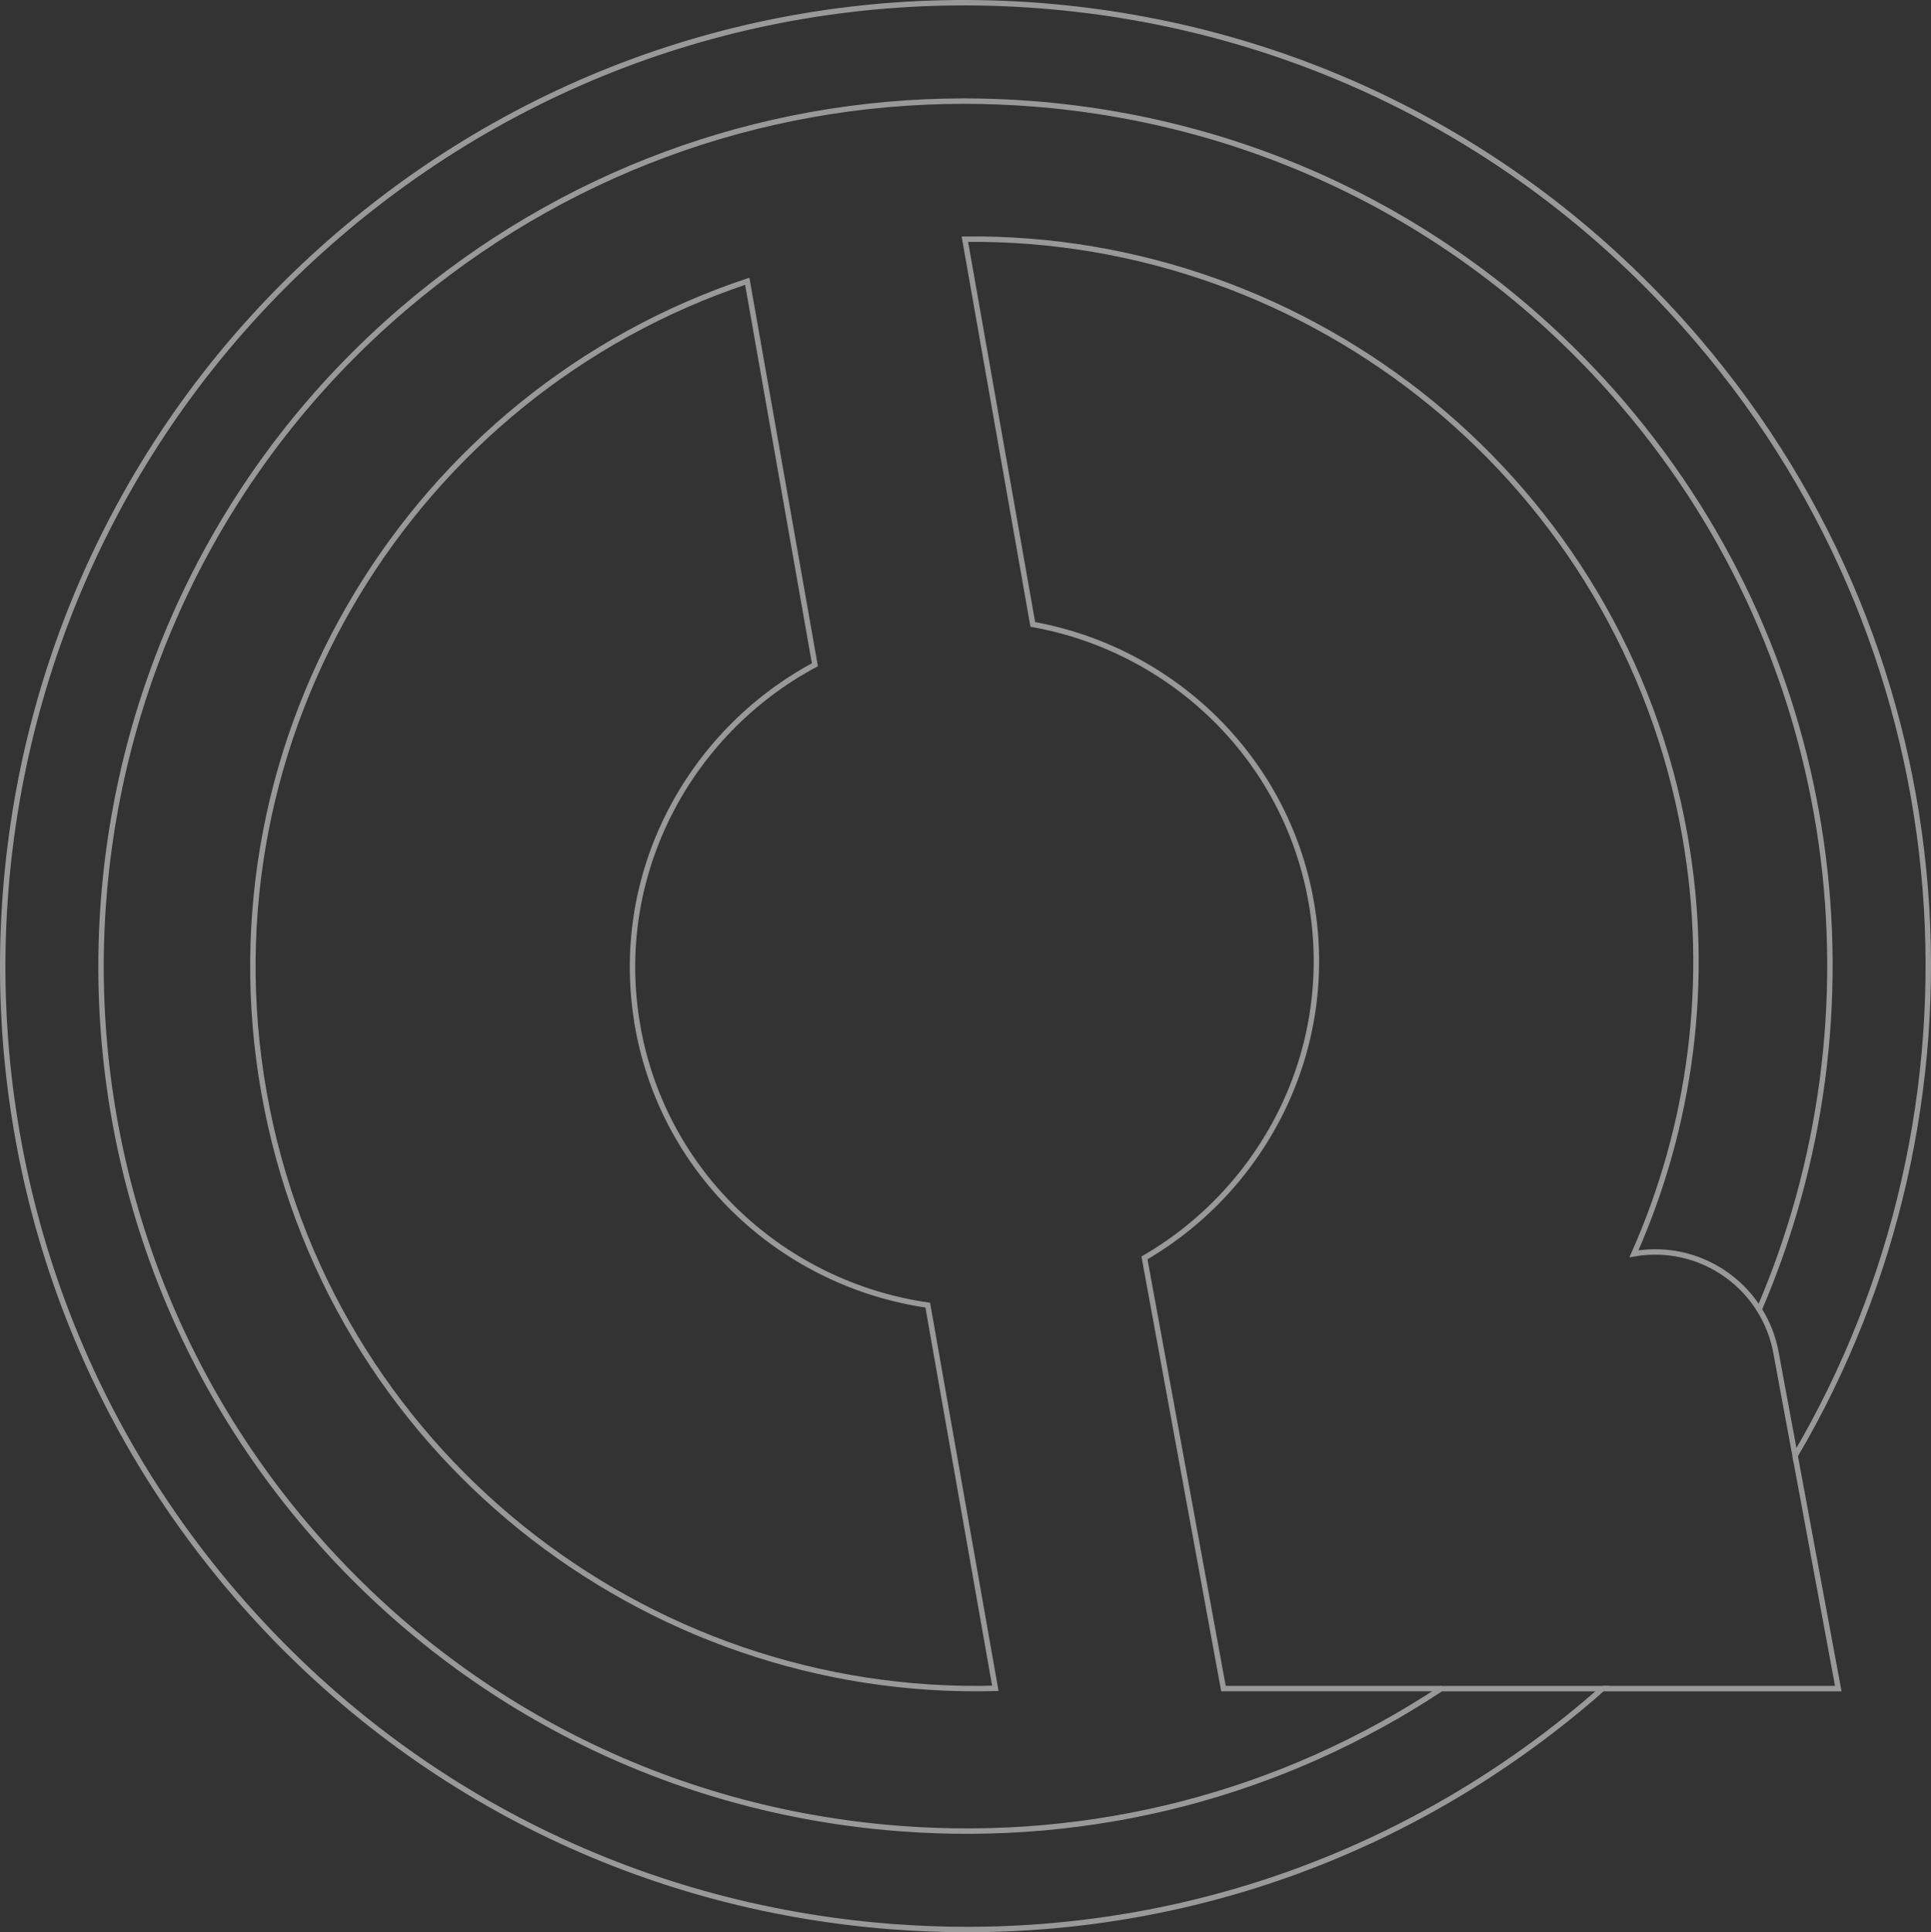 <?xml version="1.0" encoding="UTF-8"?>
<svg id="Layer_2" data-name="Layer 2" xmlns="http://www.w3.org/2000/svg" viewBox="0 0 712.2 712.57">
  <rect x="0" y="0" width="712.2" height="712.57" fill="#333333" stroke="none"/>
  <defs>
    <style>
      .cls-1, .cls-2 {
        fill: none;
      }

      .cls-3 {
        opacity: .5;
      }

      .cls-2 {
        stroke: #fff;
        stroke-miterlimit: 10;
        stroke-width: 2px;
      }
    </style>
  </defs>
  <g id="CORE_FEATURES" data-name="CORE FEATURES">
    <g class="cls-3">
      <path class="cls-1" d="M598.38,148.8c-55.42-64.71-132.73-103.97-217.67-110.54-8.4-.65-16.78-.97-25.11-.97-75.97,0-148.66,26.78-206.98,76.72C15.03,228.41-.58,430.18,113.83,563.77c55.42,64.71,132.73,103.97,217.67,110.54,71.49,5.53,141.19-12.65,200.05-51.58h-80.32l-29.13-158.83c44.65-25.96,70.96-77.53,61.49-131.27-9.48-53.76-51.84-93.22-102.68-102.35l-25.05-142.07c128.15-1.44,242.61,89.85,265.58,220.11,9.54,54.08,1.95,107.28-18.81,154.07,18.68-3.27,36.68,5.4,46.19,20.52,46.66-108.34,31.32-238.63-50.45-334.1ZM367.12,622.63c-129.85,3.55-246.55-88.23-269.76-219.89-23.22-131.68,55.05-257.91,178.27-299.02l24.94,141.43c-46.96,25.17-75.1,78.02-65.35,133.29,9.74,55.25,54.26,95.28,107,102.88l24.92,141.32Z"/>
      <path class="cls-2" d="M331.5,674.31c-84.95-6.57-162.25-45.83-217.67-110.54C-.58,430.18,15.03,228.41,148.62,114.01c58.32-49.94,131.01-76.72,206.98-76.72,8.34,0,16.71.32,25.11.97,84.95,6.57,162.25,45.83,217.67,110.54,81.76,95.47,97.1,225.76,50.45,334.1,3.03,4.82,5.21,10.29,6.26,16.25l6.99,37.69c74.92-127.21,65.13-293.4-36.14-411.64C564.21,53.13,478.12,9.4,383.5,2.08c-94.58-7.31-186.41,22.64-258.48,84.37C-23.77,213.87-41.15,438.58,86.27,587.37c61.72,72.08,147.82,115.8,242.43,123.12,9.36.72,18.68,1.08,27.97,1.08,84.6,0,165.57-29.83,230.52-85.45,1.3-1.12,2.57-2.26,3.85-3.39h-59.49c-58.86,38.93-128.55,57.11-200.05,51.58Z"/>
      <path class="cls-2" d="M235.2,378.44c-9.74-55.26,18.4-108.11,65.35-133.29l-24.94-141.43c-123.22,41.11-201.49,167.34-178.27,299.02,23.22,131.66,139.92,223.44,269.76,219.89l-24.92-141.32c-52.73-7.59-97.25-47.63-107-102.88Z"/>
      <path class="cls-2" d="M648.83,482.9c-9.51-15.12-27.52-23.79-46.19-20.52,20.76-46.79,28.34-99.99,18.81-154.07-22.97-130.26-137.43-221.56-265.58-220.11l25.05,142.07c50.83,9.13,93.2,48.59,102.68,102.35,9.48,53.74-16.84,105.31-61.49,131.27l29.13,158.83h80.32"/>
      <polyline class="cls-2" points="591.04 622.73 678 622.73 662.08 536.84"/>
    </g>
  </g>
</svg>